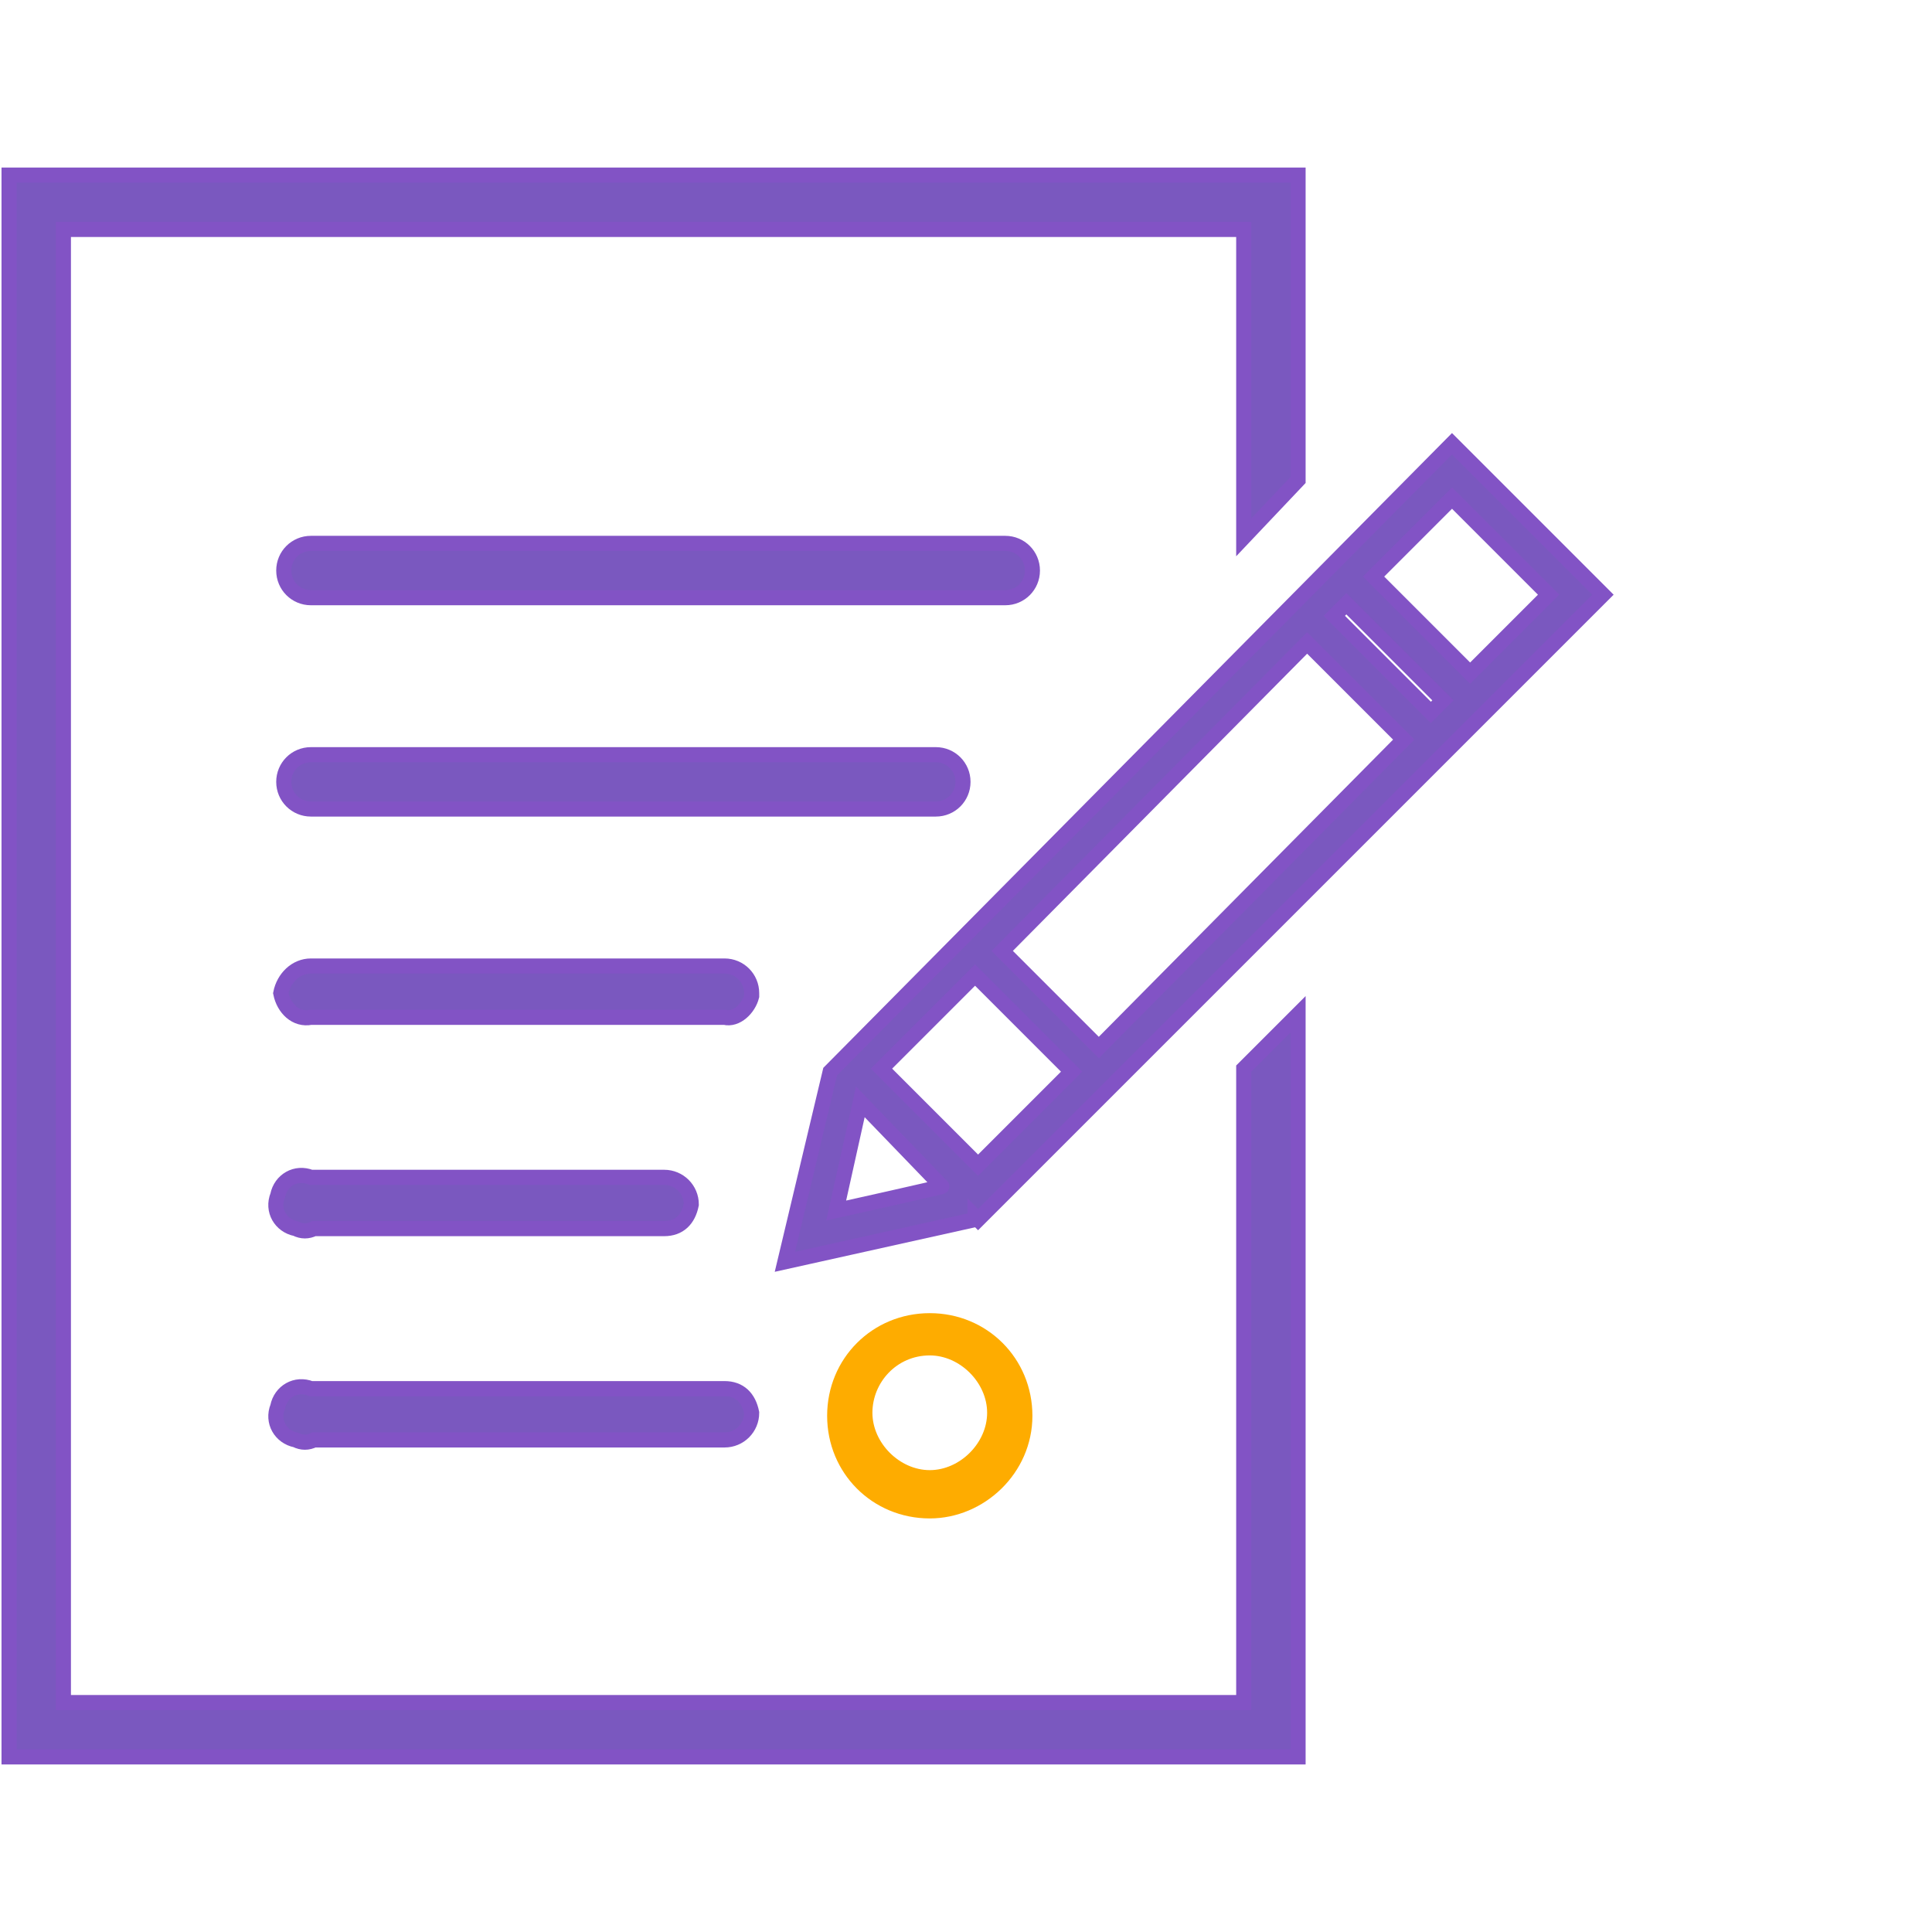 <?xml version="1.0" encoding="utf-8"?>
<!-- Generator: Adobe Illustrator 22.1.0, SVG Export Plug-In . SVG Version: 6.00 Build 0)  -->
<svg version="1.1" id="Layer_3" xmlns="http://www.w3.org/2000/svg" xmlns:xlink="http://www.w3.org/1999/xlink" x="0px" y="0px"
	 width="64px" height="64px" viewBox="0 0 64 64" style="enable-background:new 0 0 64 64;" xml:space="preserve">
<style type="text/css">
	.st0{fill:#7A58BF;stroke:#8253C5;stroke-width:0.5;stroke-linecap:square;}
	.st1{fill:#FEAC00;}
	.st2{fill:#7A58BF;stroke:#8253C5;stroke-width:0.5;}
</style>
<g>
	<path id="Shape_1_" class="st0" d="M31,25H10.3c-0.5,0-0.9,0.4-0.9,0.9s0.4,0.9,0.9,0.9l0,0H31c0.5,0,0.9-0.4,0.9-0.9
		S31.5,25,31,25z"/>
	<path id="Shape-2_1_" class="st0" d="M10.3,19.8h23c0.5,0,0.9-0.4,0.9-0.9S33.8,18,33.3,18l0,0h-23c-0.5,0-0.9,0.4-0.9,0.9
		S9.8,19.8,10.3,19.8L10.3,19.8z"/>
	<path id="Shape-3_1_" class="st0" d="M24,32H10.3c-0.5,0-0.9,0.4-1,0.9c0.1,0.5,0.5,0.9,1,0.8l0,0H24c0.4,0.1,0.8-0.3,0.9-0.7v-0.1
		C24.9,32.4,24.5,32,24,32L24,32z"/>
	<path id="Shape-4_1_" class="st0" d="M22,39H10.3c-0.5-0.2-1,0.1-1.1,0.6c-0.2,0.5,0.1,1,0.6,1.1c0.2,0.1,0.4,0.1,0.6,0H22
		c0.5,0,0.8-0.3,0.9-0.8C22.9,39.4,22.5,39,22,39L22,39z"/>
	<path id="Shape-5_1_" class="st0" d="M24,46H10.3c-0.5-0.2-1,0.1-1.1,0.6c-0.2,0.5,0.1,1,0.6,1.1c0.2,0.1,0.4,0.1,0.6,0H24
		c0.5,0,0.9-0.4,0.9-0.9l0,0C24.8,46.3,24.5,46,24,46z"/>
	<g>
		<path class="st1" d="M30.8,50.3c-1.9,0-3.4-1.5-3.4-3.4s1.5-3.4,3.4-3.4c1.9,0,3.4,1.5,3.4,3.4S32.6,50.3,30.8,50.3z M30.8,44.9
			c-1.1,0-1.9,0.9-1.9,1.9s0.9,1.9,1.9,1.9s1.9-0.9,1.9-1.9S31.8,44.9,30.8,44.9z"/>
	</g>
	<polygon class="st2" points="41.2,35.4 41.2,56.4 2.1,56.4 2.1,7.6 28.4,7.6 41.2,7.6 41.2,17.8 43,15.9 43,5.8 0.3,5.8 0.3,58.2 
		43,58.2 43,33.6 	"/>
	<path class="st2" d="M27.5,35.5L26,41.8l6.3-1.4l0-0.1l0.1,0.1l20.7-20.7l-5-5L27.5,35.5L27.5,35.5z M27.7,40.1l0.8-3.6l2.7,2.8
		C31.3,39.3,27.7,40.1,27.7,40.1z M46.5,24.5L36.4,34.7l-3.2-3.2l10.1-10.2L46.5,24.5L46.5,24.5z M44.2,20.4l0.4-0.4l3.2,3.2
		l-0.4,0.4L44.2,20.4L44.2,20.4z M51.3,19.7l-2.6,2.6l-3.2-3.2l2.6-2.6L51.3,19.7z M32.3,32.3l3.2,3.2l-3.1,3.1l-3.2-3.2
		C29.2,35.4,32.3,32.3,32.3,32.3z"/>
</g>
</svg>